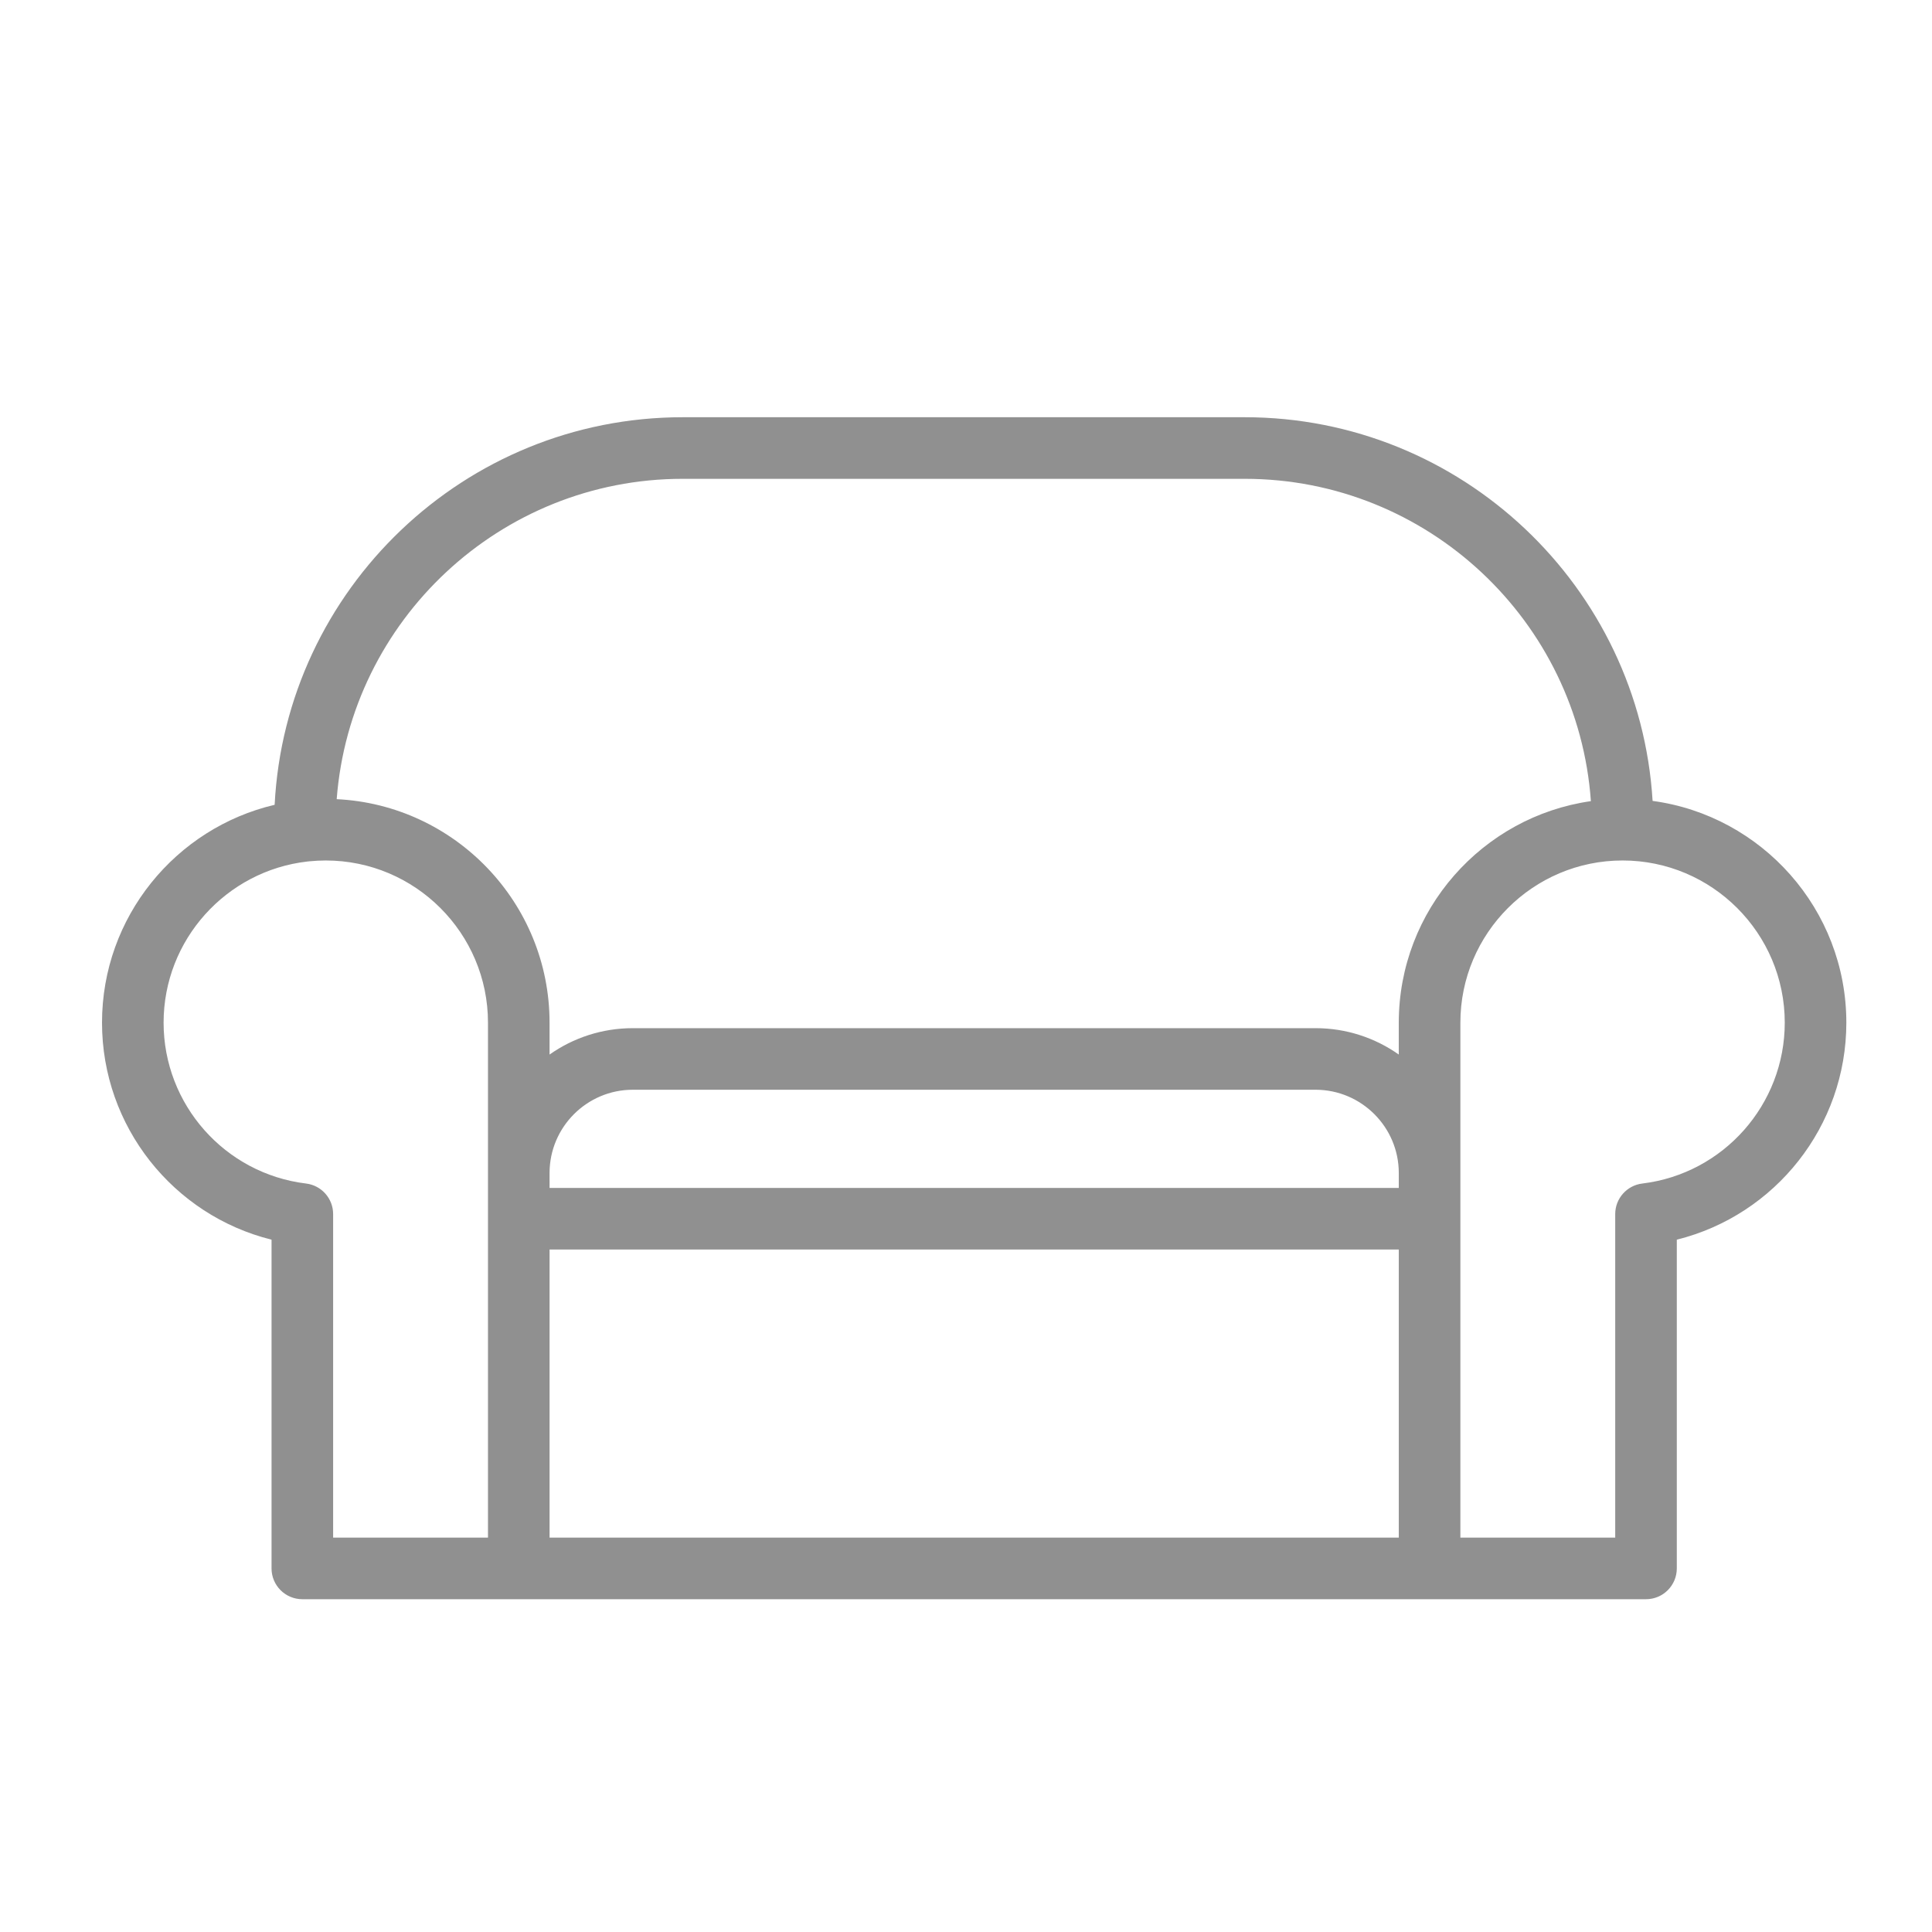 <?xml version="1.0" encoding="UTF-8" standalone="no"?>
<!-- Generator: Adobe Illustrator 19.0.0, SVG Export Plug-In . SVG Version: 6.00 Build 0)  -->

<svg
   xmlns:dc="http://purl.org/dc/elements/1.1/"
   xmlns:cc="http://creativecommons.org/ns#"
   xmlns:rdf="http://www.w3.org/1999/02/22-rdf-syntax-ns#"
   xmlns:svg="http://www.w3.org/2000/svg"
   xmlns="http://www.w3.org/2000/svg"
   xmlns:sodipodi="http://sodipodi.sourceforge.net/DTD/sodipodi-0.dtd"
   xmlns:inkscape="http://www.inkscape.org/namespaces/inkscape"
   version="1.1"
   id="Layer_1"
   x="0px"
   y="0px"
   viewBox="0 0 512 512"
   xml:space="preserve"
   sodipodi:docname="sofa-909090.svg"
   width="512"
   height="512"
   inkscape:version="0.92.3 (2405546, 2018-03-11)"><defs
   id="defs41" /><sodipodi:namedview
   pagecolor="#ffffff"
   bordercolor="#666666"
   borderopacity="1"
   objecttolerance="10"
   gridtolerance="10"
   guidetolerance="10"
   inkscape:pageopacity="0"
   inkscape:pageshadow="2"
   inkscape:window-width="2623"
   inkscape:window-height="1296"
   id="namedview39"
   showgrid="false"
   inkscape:zoom="0.4609411"
   inkscape:cx="-218.0322"
   inkscape:cy="342.77698"
   inkscape:window-x="0"
   inkscape:window-y="0"
   inkscape:window-maximized="0"
   inkscape:current-layer="Layer_1" />

<g
   id="g8"
   transform="translate(0,0.004)">
</g>
<g
   id="g10"
   transform="translate(0,0.004)">
</g>
<g
   id="g12"
   transform="translate(0,0.004)">
</g>
<g
   id="g14"
   transform="translate(0,0.004)">
</g>
<g
   id="g16"
   transform="translate(0,0.004)">
</g>
<g
   id="g18"
   transform="translate(0,0.004)">
</g>
<g
   id="g20"
   transform="translate(0,0.004)">
</g>
<g
   id="g22"
   transform="translate(0,0.004)">
</g>
<g
   id="g24"
   transform="translate(0,0.004)">
</g>
<g
   id="g26"
   transform="translate(0,0.004)">
</g>
<g
   id="g28"
   transform="translate(0,0.004)">
</g>
<g
   id="g30"
   transform="translate(0,0.004)">
</g>
<g
   id="g32"
   transform="translate(0,0.004)">
</g>
<g
   id="g34"
   transform="translate(0,0.004)">
</g>
<g
   id="g36"
   transform="translate(0,0.004)">
</g>
<path
   inkscape:connector-curvature="0"
   d="M 436.208,423.807 H 80.122 c -4.506,0 -8.16,-3.654 -8.16,-8.16 v -87.12 c -26.063,-6.475 -44.927,-30.037 -44.927,-57.508 0,-28.038 19.56,-51.594 45.747,-57.74 2.919,-57.128 50.313,-102.71 108.155,-102.71 h 148.924 c 57.491,0 104.664,45.035 108.095,101.678 28.95,3.9 51.343,28.77 51.343,58.77 0,27.471 -18.864,51.031 -44.929,57.508 v 87.12 c 0,4.508 -3.656,8.162 -8.162,8.162 z m -49.195,-16.32 h 41.035 v -85.739 c 0,-4.127 3.08,-7.603 7.179,-8.101 21.522,-2.611 37.752,-20.939 37.752,-42.628 0,-23.701 -19.282,-42.983 -42.983,-42.983 -23.701,0 -42.981,19.282 -42.981,42.981 v 136.47 z m -241.373,0 h 225.053 v -76.349 h -225.053 z m -57.359,0 H 129.321 V 271.019 c 0,-23.701 -19.282,-42.981 -42.983,-42.981 -1.471,0 -2.923,0.075 -4.355,0.218 -0.196,0.029 -0.39,0.049 -0.59,0.063 -21.381,2.46 -38.038,20.671 -38.038,42.699 0,21.689 16.228,40.017 37.75,42.628 4.098,0.498 7.179,3.974 7.179,8.101 v 85.739 z m 57.359,-92.667 h 225.053 v -3.962 c 0,-12.167 -9.9,-22.065 -22.065,-22.065 h -180.926 c -12.167,0 -22.063,9.898 -22.063,22.065 z m 22.063,-42.346 h 180.923 c 8.205,0 15.82,2.589 22.065,6.991 v -8.446 c 0,-29.851 22.171,-54.621 50.91,-58.709 -3.372,-47.669 -43.232,-85.419 -91.745,-85.419 h -148.922 c -48.334,0 -88.081,37.475 -91.706,84.897 31.363,1.514 56.41,27.503 56.41,59.231 v 8.446 c 6.246,-4.404 13.86,-6.991 22.065,-6.991 z"
   id="path2-4"
   style="stroke-width:2.04;fill:#909090;fill-opacity:1" /></svg>